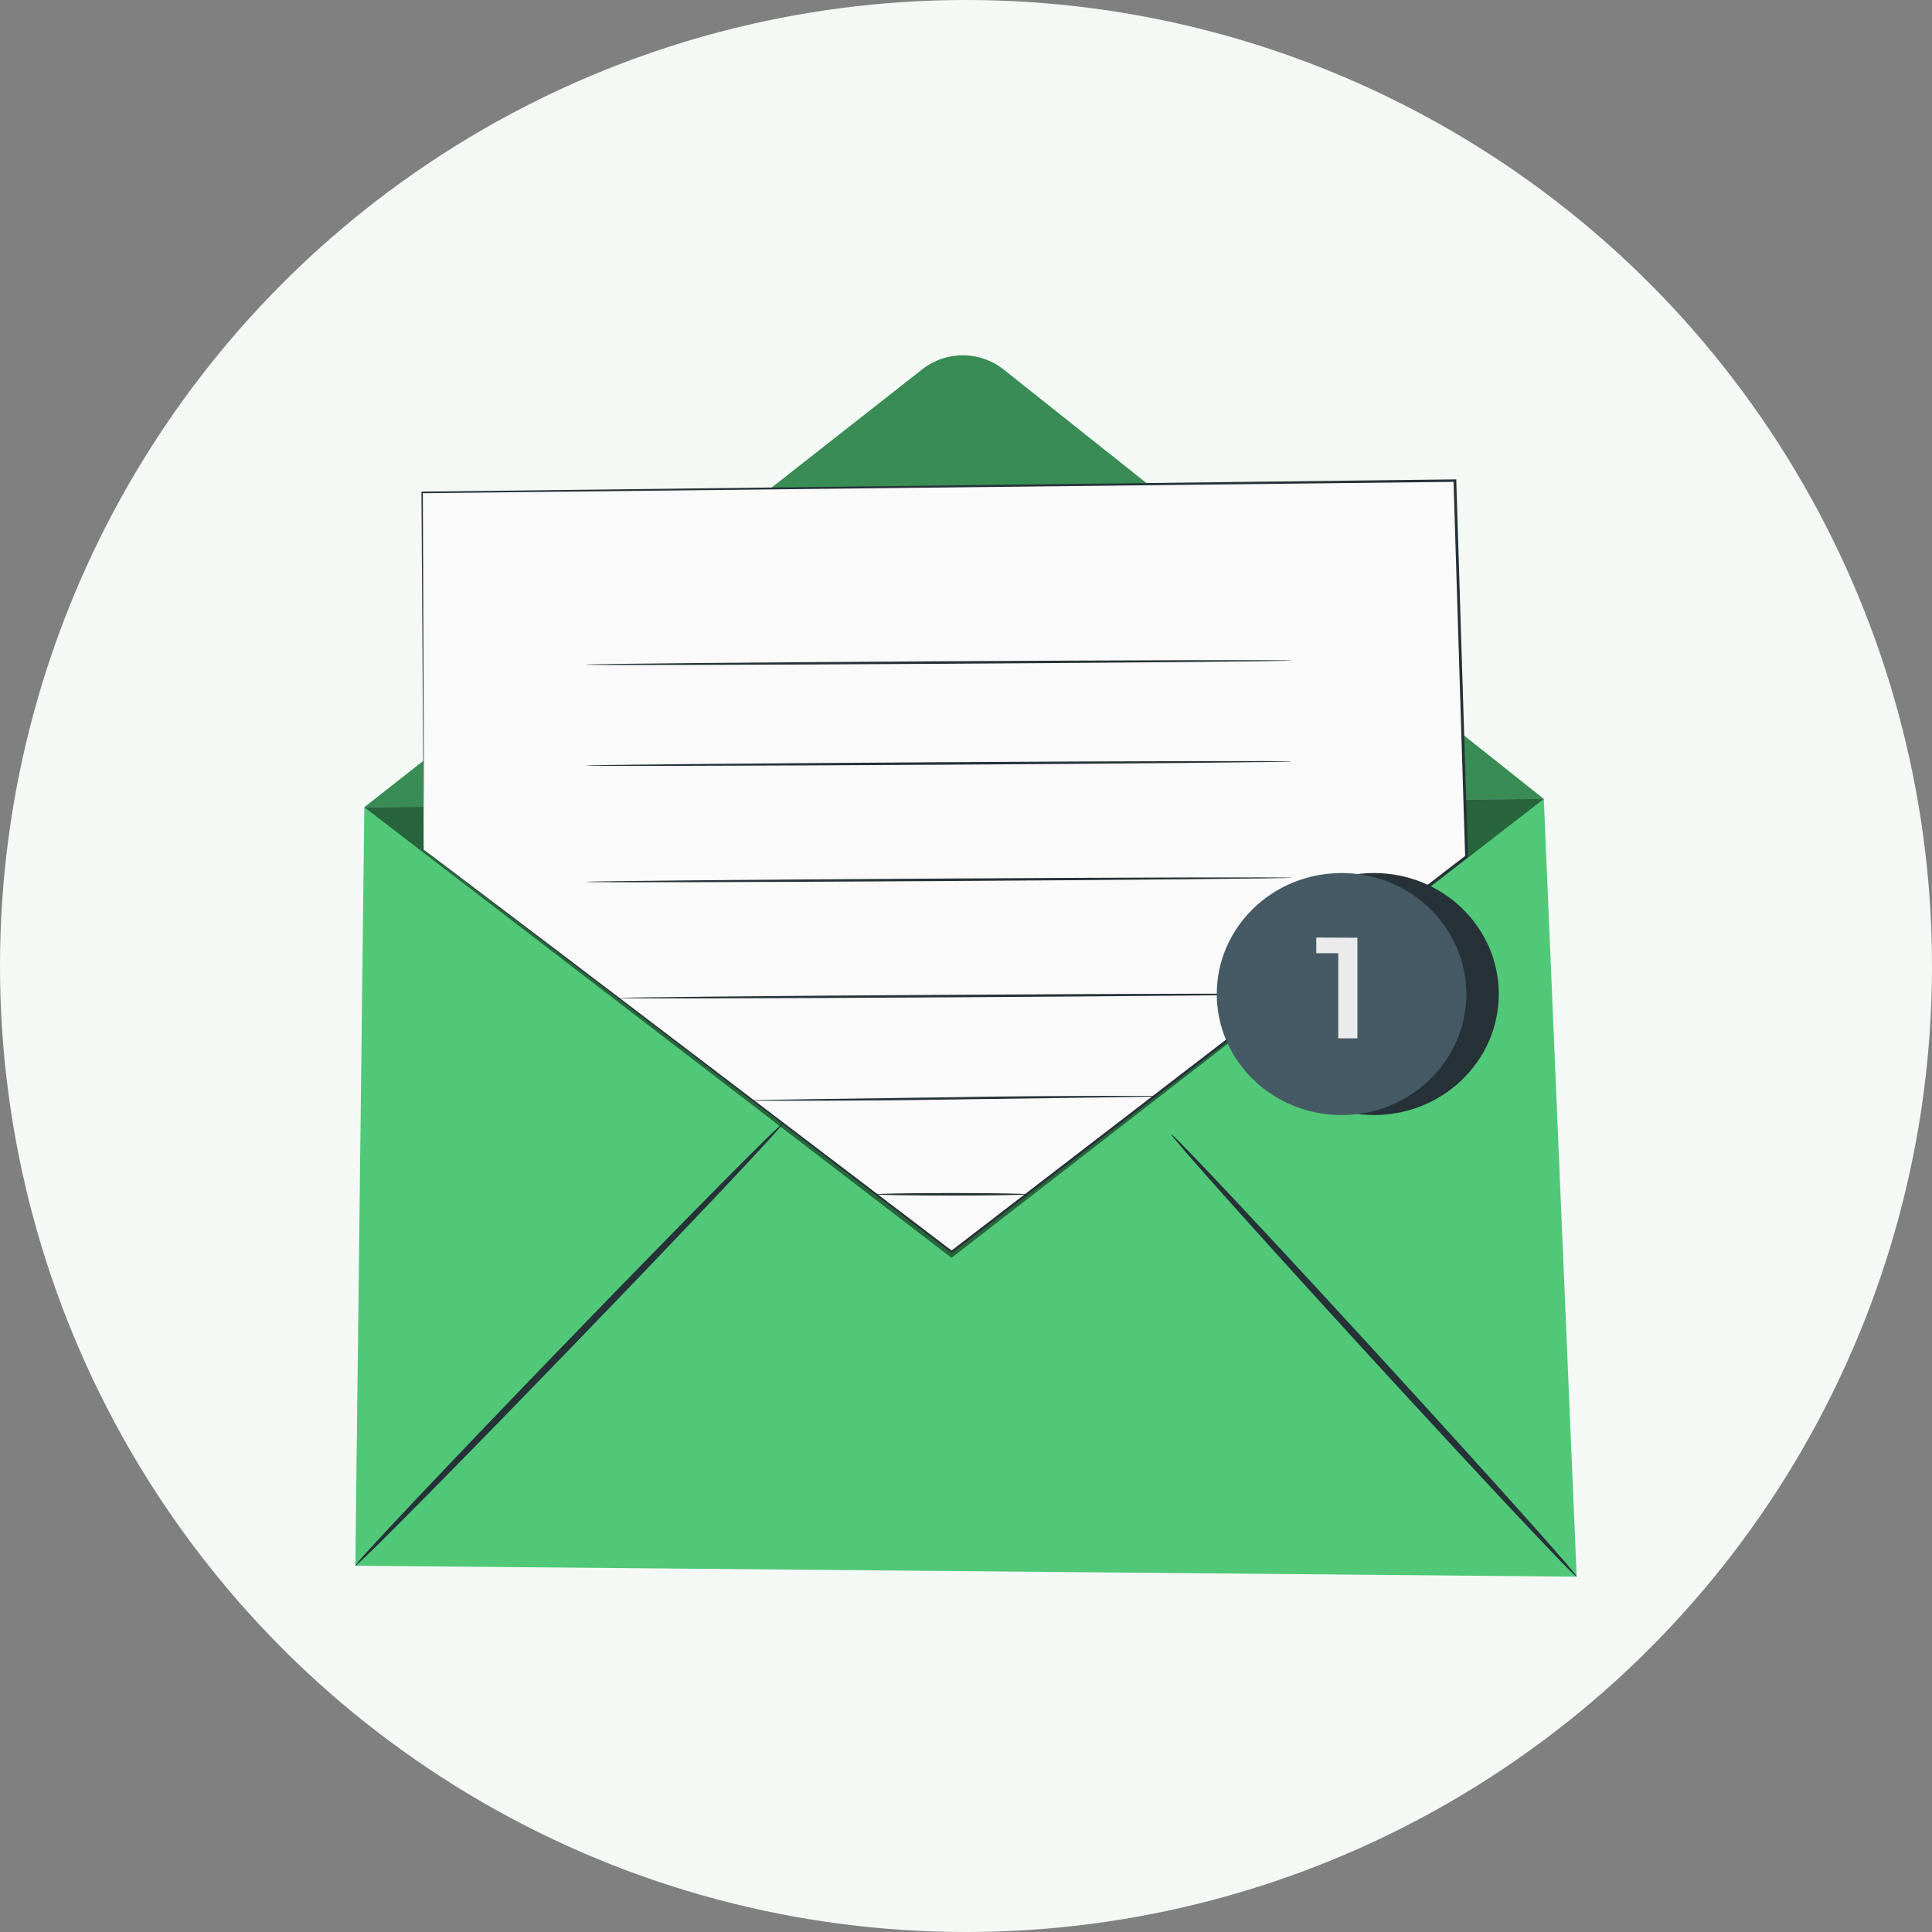 <svg width="174" height="174" viewBox="0 0 174 174" fill="none" xmlns="http://www.w3.org/2000/svg">
<rect x="0" y="0" width="174" height="174" fill="#808080" stroke="none"/>
<circle cx="87" cy="87" r="87" fill="#F4F9F5"/>
<path d="M32.812 72.701L139.039 71.954L141.998 141.999L32.002 141.012L32.812 72.701Z" fill="#50C878"/>
<path d="M32.807 72.701L83.086 33.245C84.119 32.435 85.408 31.995 86.736 32C88.064 32.005 89.35 32.454 90.377 33.271L139.039 71.954" fill="#50C878"/>
<g opacity="0.3">
<path d="M32.807 72.701L83.086 33.245C84.119 32.435 85.408 31.995 86.736 32C88.064 32.005 89.35 32.454 90.377 33.271L139.039 71.954" fill="black"/>
</g>
<path d="M32.002 141.011C31.871 140.889 40.374 131.882 50.998 120.896C61.622 109.911 70.336 101.101 70.472 101.218C70.607 101.336 62.099 110.343 51.475 121.333C40.851 132.323 32.137 141.129 32.002 141.011Z" fill="#263238"/>
<path d="M141.998 141.999C141.863 142.117 133.58 133.293 123.501 122.295C113.422 111.296 105.361 102.281 105.487 102.163C105.613 102.045 113.904 110.868 123.983 121.871C134.062 132.874 142.142 141.881 141.998 141.999Z" fill="#263238"/>
<g opacity="0.5">
<path d="M139.039 71.954L85.694 113.284L32.812 72.701" fill="black"/>
</g>
<path d="M38.159 76.526L37.997 44.352L131.01 43.282L132.059 77.138L85.69 112.742L38.159 76.526Z" fill="#FAFAFA"/>
<path d="M38.158 76.527C38.158 76.527 38.46 76.745 39.032 77.178L41.554 79.082L51.169 86.364L85.762 112.668H85.644L132 77.051L131.955 77.143C131.757 70.687 131.546 63.908 131.329 57.015C131.19 52.372 131.046 47.785 130.906 43.286L131.023 43.396L38.01 44.422L38.082 44.352C38.118 54.473 38.149 62.514 38.167 68.027C38.167 70.783 38.167 72.906 38.167 74.343V75.972C38.167 76.339 38.167 76.527 38.167 76.527C38.167 76.527 38.167 76.343 38.167 75.981C38.167 75.618 38.167 75.072 38.167 74.36C38.167 72.923 38.136 70.805 38.113 68.053C38.077 62.532 38.023 54.486 37.956 44.352V44.278H38.028L131.046 43.173H131.158V43.286C131.298 47.781 131.437 52.367 131.582 57.011C131.798 63.908 132.005 70.683 132.208 77.143V77.2L132.163 77.234L85.775 112.82L85.717 112.864L85.658 112.82L51.088 86.429L41.532 79.113L39.009 77.191C38.442 76.754 38.158 76.527 38.158 76.527Z" fill="#263238"/>
<path d="M116.309 59.488C116.309 59.549 102.082 59.684 84.541 59.785C66.999 59.885 52.768 59.925 52.768 59.859C52.768 59.793 66.99 59.662 84.541 59.557C102.091 59.453 116.309 59.422 116.309 59.488Z" fill="#263238"/>
<path d="M116.309 68.573C116.309 68.639 102.082 68.774 84.541 68.875C66.999 68.975 52.768 69.01 52.768 68.949C52.768 68.888 66.99 68.752 84.541 68.647C102.091 68.543 116.309 68.512 116.309 68.573Z" fill="#263238"/>
<path d="M116.309 79.051C116.309 79.112 102.082 79.248 84.541 79.353C66.999 79.458 52.768 79.488 52.768 79.423C52.768 79.357 66.99 79.226 84.541 79.126C102.091 79.025 116.309 78.986 116.309 79.051Z" fill="#263238"/>
<path d="M116.309 89.526C116.309 89.592 102.74 89.719 86 89.819C69.26 89.92 55.691 89.946 55.686 89.885C55.681 89.823 69.255 89.692 86 89.592C102.745 89.491 116.309 89.465 116.309 89.526Z" fill="#263238"/>
<path d="M104.41 98.721C104.288 98.741 104.165 98.75 104.041 98.747L102.969 98.778L99.042 98.839L86.076 99.018C81.014 99.101 76.425 99.127 73.106 99.132H69.178H68.107C67.983 99.134 67.86 99.127 67.737 99.11C67.859 99.09 67.983 99.081 68.107 99.084L69.178 99.058L73.106 98.992L86.072 98.813C91.134 98.73 95.723 98.704 99.038 98.699H102.969H104.041C104.165 98.699 104.288 98.706 104.41 98.721Z" fill="#263238"/>
<path d="M92.436 107.561C92.436 107.623 89.405 107.675 85.68 107.675C81.956 107.675 78.925 107.623 78.925 107.561C78.925 107.5 81.96 107.448 85.68 107.448C89.4 107.448 92.436 107.496 92.436 107.561Z" fill="#263238"/>
<path d="M123.745 100.424C129.951 100.424 134.982 95.545 134.982 89.526C134.982 83.507 129.951 78.628 123.745 78.628C117.54 78.628 112.509 83.507 112.509 89.526C112.509 95.545 117.54 100.424 123.745 100.424Z" fill="#263238"/>
<path d="M120.822 100.424C127.028 100.424 132.059 95.545 132.059 89.526C132.059 83.507 127.028 78.628 120.822 78.628C114.616 78.628 109.585 83.507 109.585 89.526C109.585 95.545 114.616 100.424 120.822 100.424Z" fill="#455A64"/>
<path d="M122.25 84.455V93.514H120.525V85.848H118.548V84.438L122.25 84.455Z" fill="#EBEBEB"/>
</svg>
